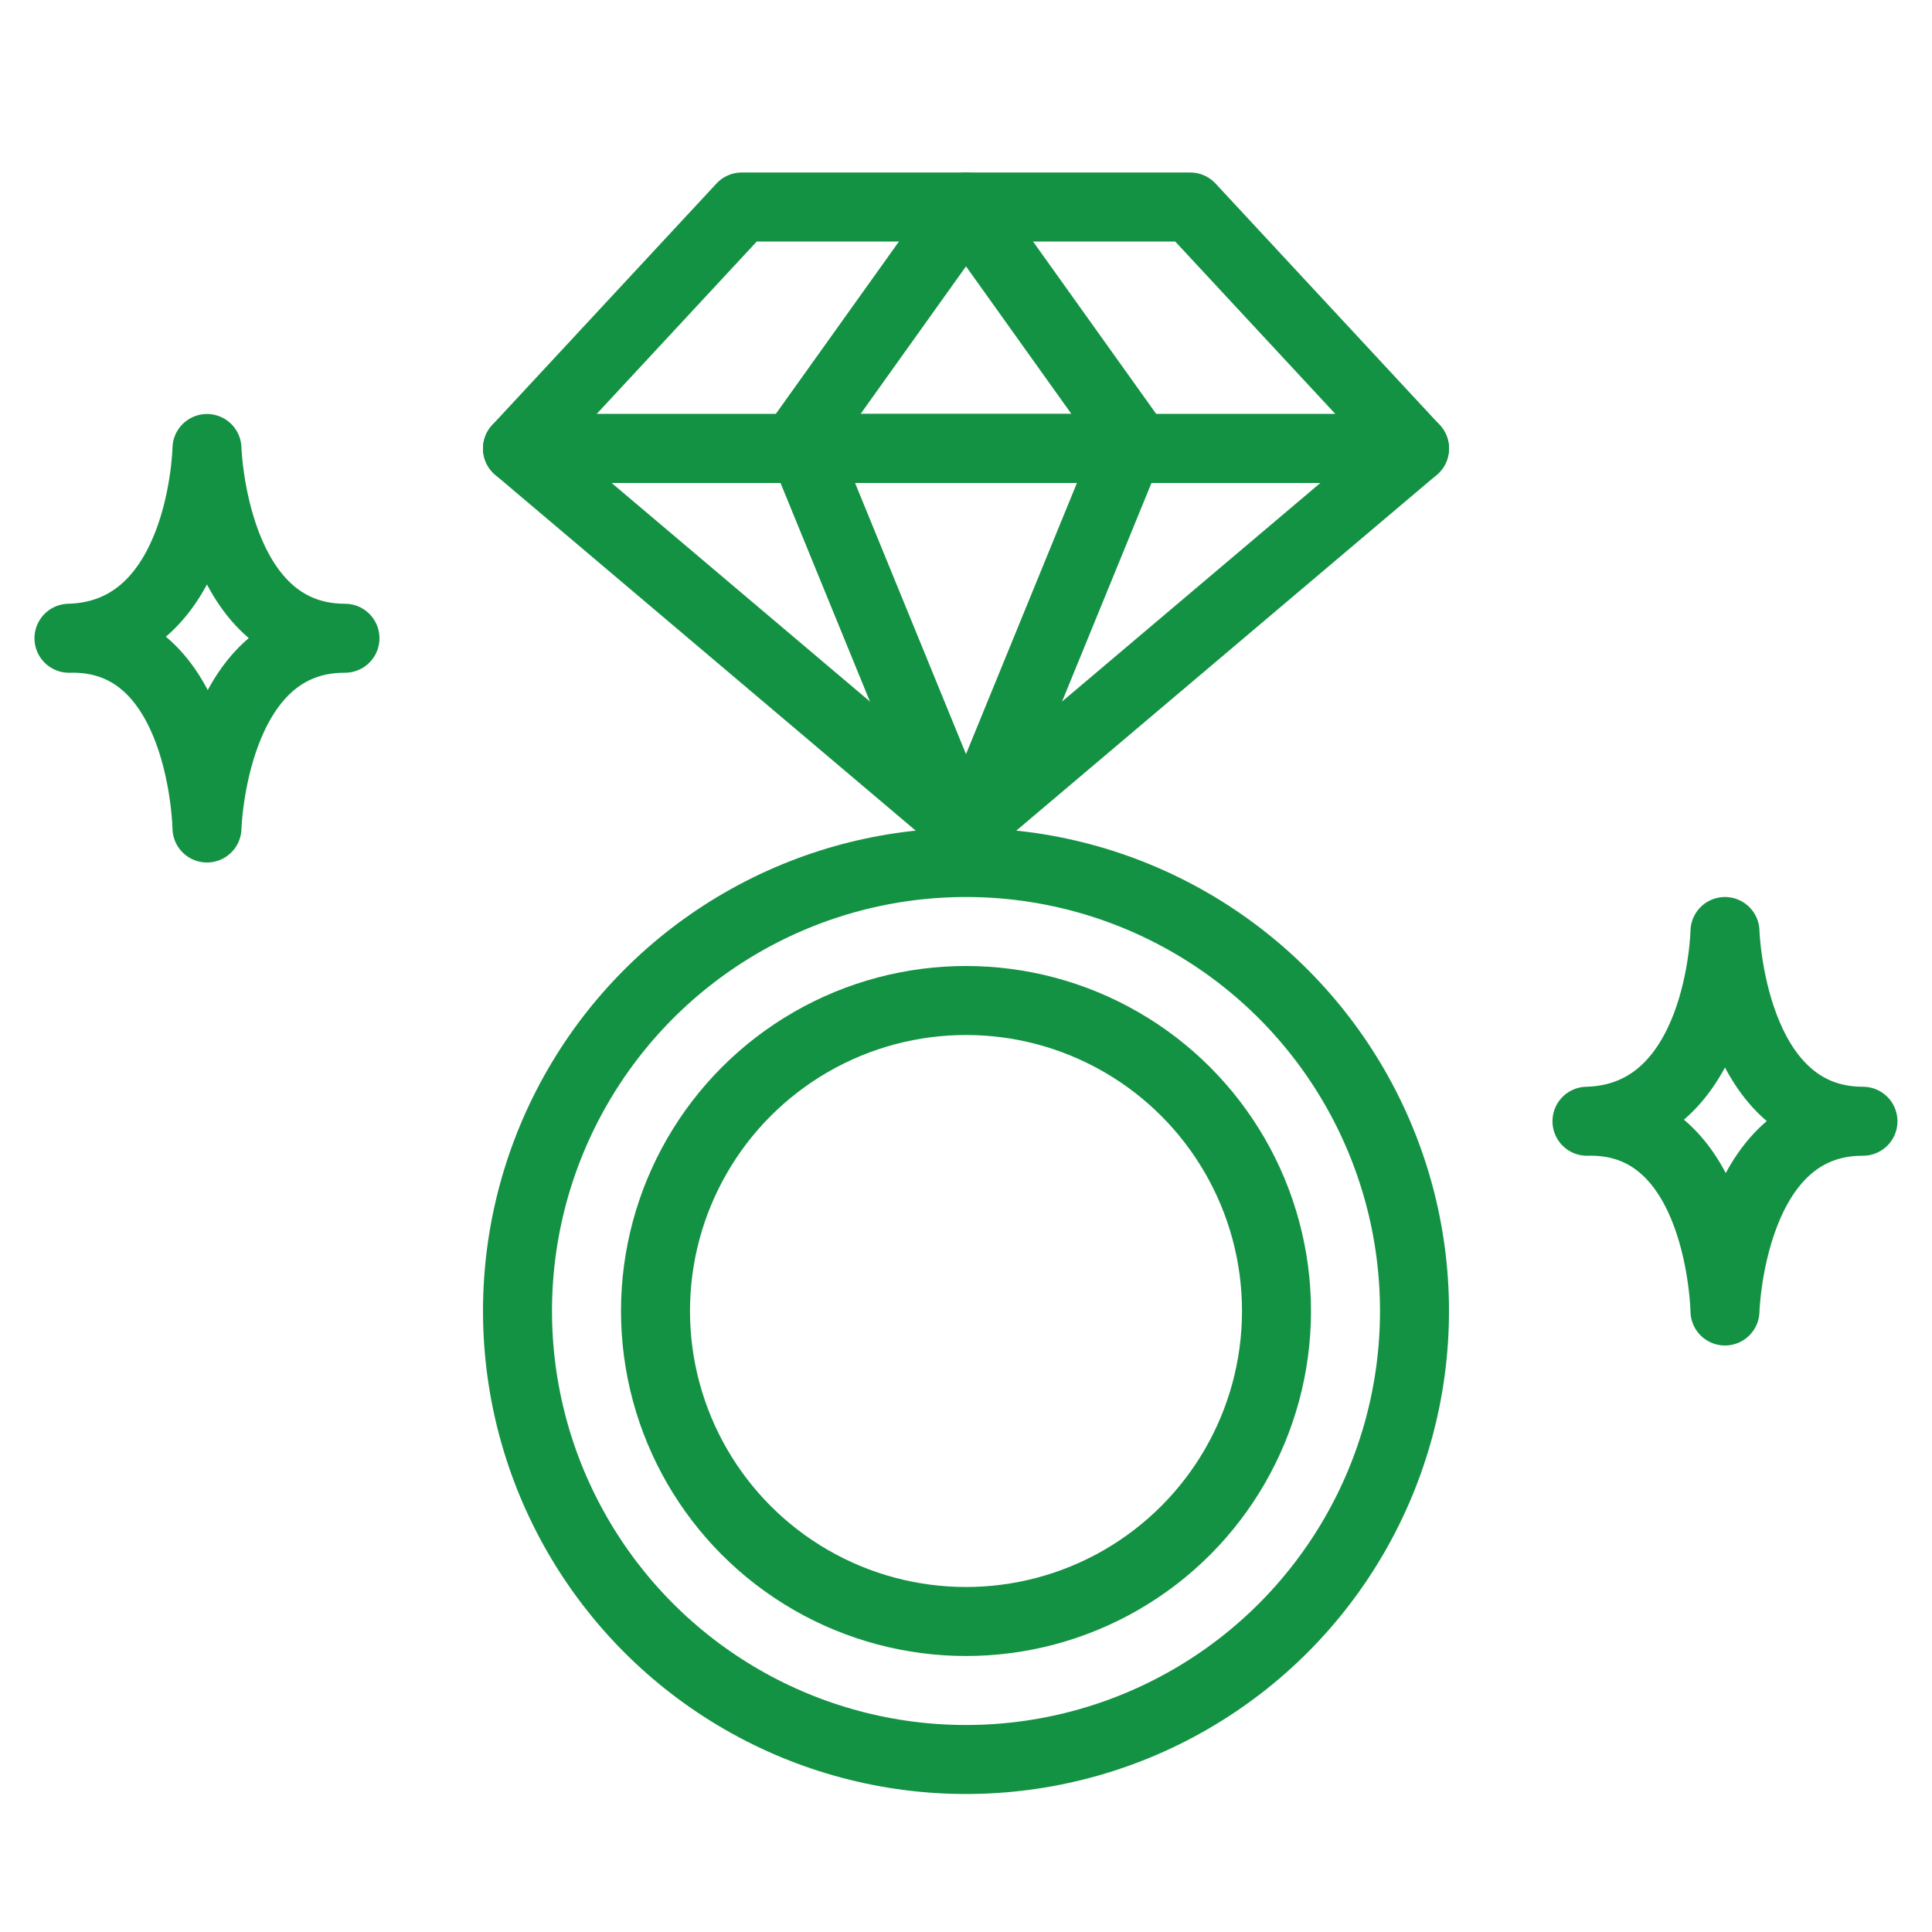<svg xmlns="http://www.w3.org/2000/svg" width="56" height="56" viewBox="0 0 56 56">
  <g id="グループ_32738" data-name="グループ 32738" transform="translate(-723 -1028)">
    <g id="楕円形_805" data-name="楕円形 805" transform="translate(737 1052)" fill="none" stroke="#149244" stroke-width="2">
      <circle cx="14" cy="14" r="14" stroke="none"/>
      <circle cx="14" cy="14" r="13" fill="none"/>
    </g>
    <g id="楕円形_806" data-name="楕円形 806" transform="translate(741 1056)" fill="none" stroke="#149244" stroke-width="2">
      <circle cx="10" cy="10" r="10" stroke="none"/>
      <circle cx="10" cy="10" r="9" fill="none"/>
    </g>
    <rect id="長方形_12881" data-name="長方形 12881" width="56" height="56" transform="translate(723 1028)" fill="none"/>
    <path id="多角形_268" data-name="多角形 268" d="M13,0,26,11H0Z" transform="translate(764 1052) rotate(180)" fill="none" stroke="#149244" stroke-linecap="round" stroke-linejoin="round" stroke-width="2"/>
    <path id="多角形_270" data-name="多角形 270" d="M5,0l5,7H0Z" transform="translate(746 1034)" fill="none" stroke="#149244" stroke-linejoin="round" stroke-width="2"/>
    <path id="パス_16678" data-name="パス 16678" d="M13,0H0L-6.5,7h26Z" transform="translate(744.5 1034)" fill="none" stroke="#149244" stroke-linejoin="round" stroke-width="2"/>
    <line id="線_2216" data-name="線 2216" x2="4.5" y2="11" transform="translate(746.5 1041.5)" fill="none" stroke="#149244" stroke-linecap="round" stroke-width="2"/>
    <line id="線_2217" data-name="線 2217" x1="4.5" y2="11" transform="translate(751 1041.5)" fill="none" stroke="#149244" stroke-linecap="round" stroke-width="2"/>
    <path id="パス_16679" data-name="パス 16679" d="M732.314,1048.865s-.105,5.4-4,5.5c3.908-.107,4,5.5,4,5.5s.148-5.512,4-5.5C732.472,1054.365,732.314,1048.865,732.314,1048.865Z" transform="translate(-3.315 -7.865)" fill="none" stroke="#149244" stroke-linejoin="round" stroke-width="2"/>
    <path id="パス_16680" data-name="パス 16680" d="M732.314,1048.865s-.105,5.4-4,5.5c3.908-.107,4,5.5,4,5.5s.148-5.512,4-5.5C732.472,1054.365,732.314,1048.865,732.314,1048.865Z" transform="translate(40.685 6.135)" fill="none" stroke="#149244" stroke-linejoin="round" stroke-width="2"/>
  </g>
</svg>
